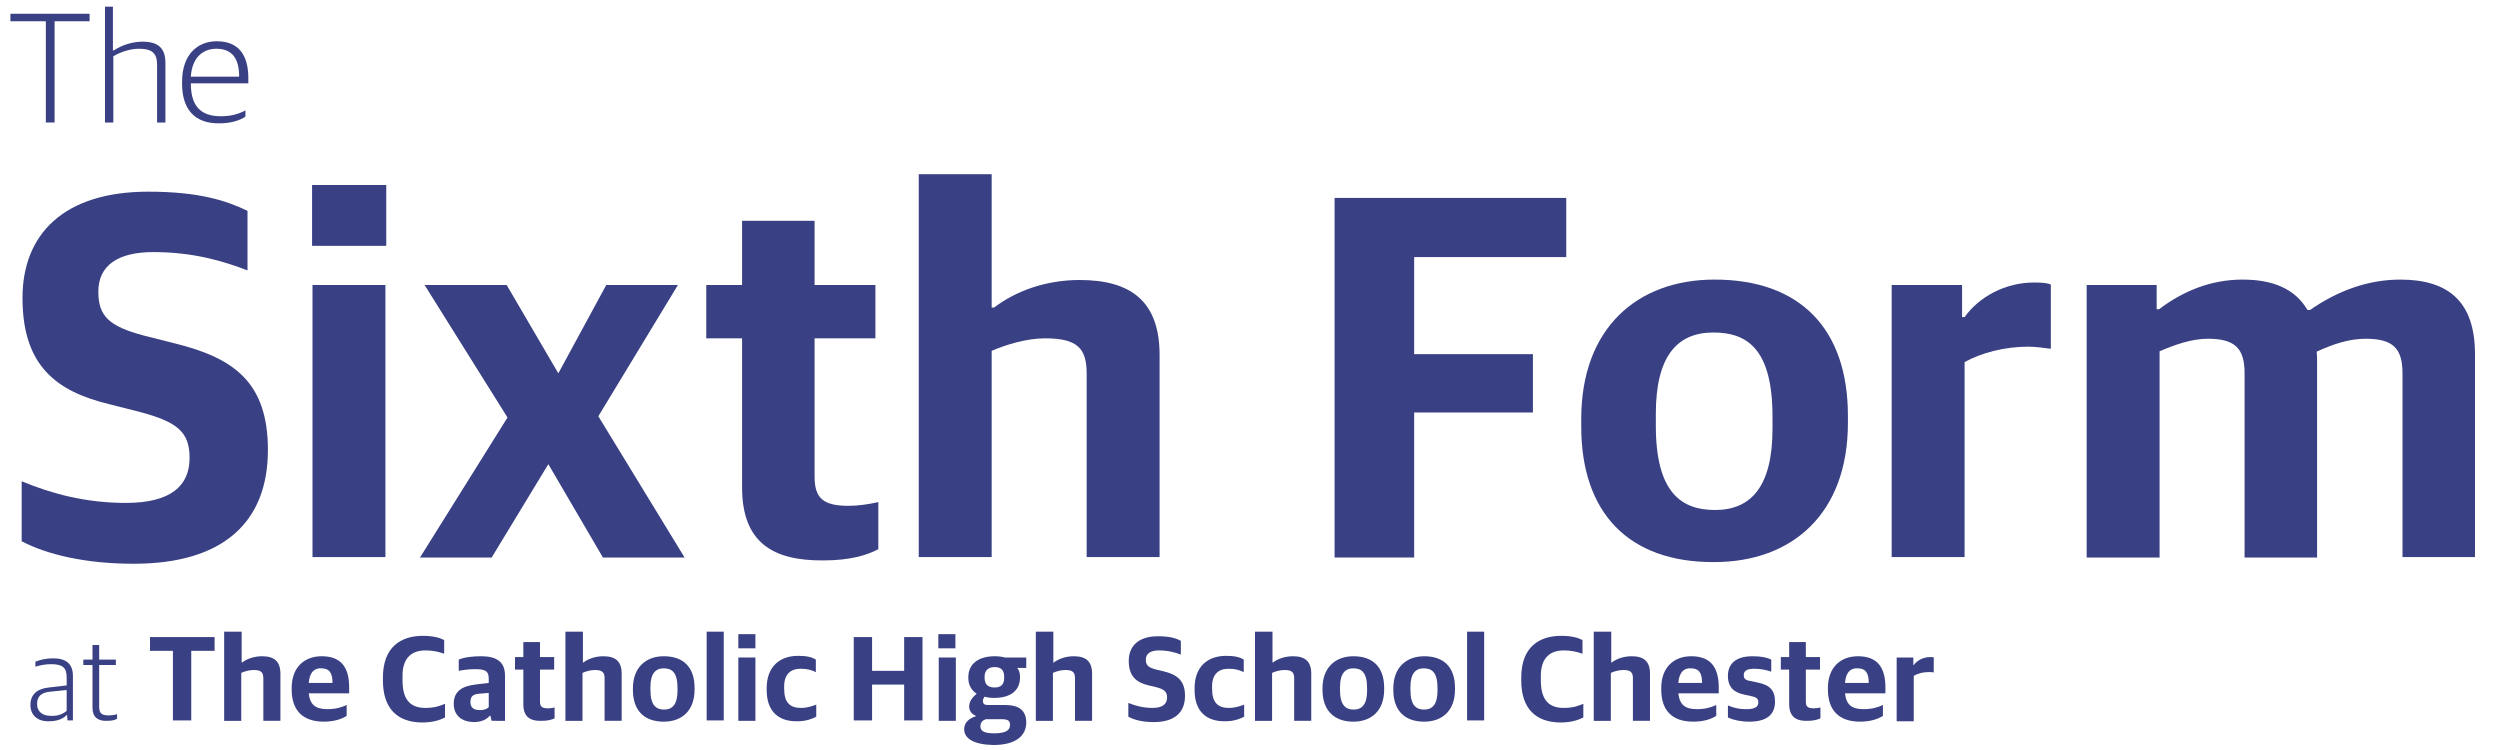<?xml version="1.0" encoding="UTF-8"?> <svg xmlns="http://www.w3.org/2000/svg" xmlns:xlink="http://www.w3.org/1999/xlink" version="1.1" id="Layer_1" x="0px" y="0px" viewBox="0 0 600 180" style="enable-background:new 0 0 600 180;" xml:space="preserve"> <style type="text/css"> .st0{fill:#394084;} </style> <g> <polygon class="st0" points="2.5,3.3 2.5,5.1 11,5.1 11,29.4 13.1,29.4 13.1,5.1 21.5,5.1 21.5,3.3 "></polygon> <g> <path class="st0" d="M25.1,1.6h2v10.5h0.2c2-1.3,4.5-2.1,6.9-2.1c3.7,0,5.5,1.5,5.5,5.1v14.3h-2V15.5c0-2.7-1.2-3.8-4.3-3.8 c-2.1,0-4.3,0.7-6.2,1.8v15.9h-2V1.6z"></path> <path class="st0" d="M45.8,18.4h11.6c0-4.5-1.8-6.7-5.5-6.7C48.9,11.7,46.1,13.6,45.8,18.4 M43.7,20.1v-0.5c0-6.6,3.8-9.7,8.3-9.7 c5.2,0,7.6,3.2,7.6,8.9v1.2H45.8c0,5.5,2.4,7.9,7.2,7.9c2.6,0,4.4-0.6,5.9-1.4v1.5c-1.2,0.8-3.3,1.6-6.2,1.6 C46.7,29.7,43.7,26.2,43.7,20.1"></path> <path class="st0" d="M16,170.6v-5l-3.9,0.4c-2.2,0.2-3.2,1.1-3.2,3c0,1.8,1.3,2.8,3.3,2.8C13.9,171.9,15.2,171.3,16,170.6 M7.3,169.2c0-2.5,1.6-3.9,4.4-4.2l4.3-0.5v-1.9c0-2.5-1.1-3.2-3.8-3.2c-1.4,0-2.7,0.3-3.7,0.6v-1.2c1.3-0.5,2.6-0.8,4.3-0.8 c3,0,4.7,1.3,4.7,4.2v10.7h-1.3l-0.1-1.3H16c-0.7,0.8-2.1,1.5-4.2,1.5C9.1,173.2,7.3,171.7,7.3,169.2"></path> <path class="st0" d="M22.2,169.9v-10.3H20v-1.3h2.2v-3.5h1.6v3.5h4v1.3h-4v10c0,1.5,0.5,2.1,2.3,2.1c0.6,0,1.4-0.1,2-0.3v1.1 c-0.5,0.3-1.2,0.5-2.4,0.5C23.5,173.1,22.2,172.1,22.2,169.9"></path> </g> <polygon class="st0" points="41.5,156.2 36,156.2 36,152.9 51.5,152.9 51.5,156.2 45.9,156.2 45.9,172.9 41.5,172.9 "></polygon> <g> <path class="st0" d="M53.9,151.6h4.1v7.4h0.1c1.2-0.9,2.9-1.5,4.8-1.5c2.9,0,4.4,1.2,4.4,4.2v11.3h-4.1v-10.2c0-1.4-0.5-2-2.3-2 c-1,0-2.2,0.3-3,0.7v11.5h-4.1V151.6z"></path> <path class="st0" d="M74.1,163.9h5.7c0-2.6-0.9-3.5-2.7-3.5C75.7,160.3,74.3,161.1,74.1,163.9 M70,165.5v-0.4c0-4.9,3-7.6,7.2-7.6 c4.7,0,6.6,2.7,6.6,7.5v1.4h-9.7c0.3,2.9,1.8,3.8,4.5,3.8c1.9,0,3.3-0.4,4.6-1v2.6c-1,0.7-2.9,1.4-5.5,1.4 C72.6,173.2,70,170.4,70,165.5"></path> <path class="st0" d="M91.9,163.3v-0.7c0-7.3,4.3-10,9.6-10c2.3,0,3.9,0.4,5.1,1v3.3c-1.4-0.5-2.7-0.8-4.5-0.8 c-3.3,0-5.5,1.8-5.5,6.1v1c0,4.3,1.5,6.7,5.5,6.7c2.2,0,3.6-0.5,4.7-1v3.3c-1.4,0.7-3.1,1.2-5.6,1.2 C95.4,173.3,91.9,170.1,91.9,163.3"></path> <path class="st0" d="M117.3,169.7v-3.4l-2.4,0.2c-1.4,0.1-2,0.7-2,2c0,1.4,0.9,1.9,2.1,1.9C115.9,170.5,116.9,170.2,117.3,169.7 M108.9,168.9c0-3,2-4.2,5.1-4.6l3.3-0.4v-1c0-1.9-0.9-2.3-3.3-2.3c-1.5,0-2.9,0.2-3.9,0.4v-2.7c1.5-0.6,3.3-0.8,5.4-0.8 c3.6,0,5.7,1.3,5.7,4.6v10.9H118l-0.3-1.2h-0.2c-0.7,0.9-2,1.5-3.9,1.5C110.9,173.2,108.9,171.8,108.9,168.9"></path> <path class="st0" d="M125.6,169v-8.3h-2v-3h2v-3.6h4v3.6h3.4v3h-3.4v7.7c0,1.2,0.5,1.6,1.9,1.6c0.5,0,1.2-0.1,1.6-0.2v2.6 c-0.6,0.3-1.6,0.6-3.1,0.6C127.3,173.1,125.6,172.1,125.6,169"></path> <path class="st0" d="M135.8,151.6h4.1v7.4h0.1c1.2-0.9,2.9-1.5,4.8-1.5c2.9,0,4.4,1.2,4.4,4.2v11.3h-4.1v-10.2c0-1.4-0.5-2-2.3-2 c-1,0-2.2,0.3-3,0.7v11.5h-4.1V151.6z"></path> <path class="st0" d="M162.6,165.8v-0.7c0-3.8-1.4-4.7-3.3-4.7c-2,0-3.2,1.3-3.2,4.5v0.7c0,3.7,1.4,4.7,3.3,4.7 C161.4,170.3,162.6,169,162.6,165.8 M151.9,165.6v-0.4c0-5,3.1-7.7,7.4-7.7c4.8,0,7.4,2.7,7.4,7.6v0.4c0,5.1-3.1,7.7-7.4,7.7 C154.5,173.2,151.9,170.4,151.9,165.6"></path> </g> <rect x="169.6" y="151.6" class="st0" width="4.1" height="21.3"></rect> <path class="st0" d="M177.2,157.8h4.1v15.2h-4.1V157.8z M177.2,152.2h4.1v3.4h-4.1V152.2z"></path> <g> <path class="st0" d="M184,165.6v-0.4c0-5.2,3.1-7.8,7.6-7.8c2,0,3.2,0.3,4.2,0.9v3c-1.1-0.5-2-0.8-3.7-0.8c-2.4,0-3.9,1.4-3.9,4.2 v0.6c0,3.2,1.3,4.6,4,4.6c1.7,0,2.9-0.5,3.7-0.8v2.9c-0.9,0.5-2.4,1.1-4.5,1.1C186.7,173.2,184,170.6,184,165.6"></path> </g> <polygon class="st0" points="204.9,152.9 209.3,152.9 209.3,161 217,161 217,152.9 221.4,152.9 221.4,172.9 217,172.9 217,164.3 209.3,164.3 209.3,172.9 204.9,172.9 "></polygon> <path class="st0" d="M225.3,157.8h4.1v15.2h-4.1V157.8z M225.2,152.2h4.1v3.4h-4.1V152.2z"></path> <g> <path class="st0" d="M241,162.7v-0.3c0-1.7-0.9-2.3-2.3-2.3c-1.5,0-2.4,0.8-2.4,2.3v0.3c0,1.6,0.9,2.3,2.4,2.3 C240.2,165,241,164.3,241,162.7 M242.4,174c0-1.1-0.5-1.4-2.2-1.4h-3.6c-0.8,0.3-1.3,0.8-1.3,1.7c0,1.1,0.8,1.7,3.3,1.7 C241.5,176,242.4,175.2,242.4,174 M231.4,175c0-1.6,1.2-2.6,2.8-3.1v-0.1c-0.9-0.4-1.6-1.1-1.6-2.2c0-1.2,0.7-2.2,1.8-3.1 c-1.2-0.8-2-2-2-3.8v-0.2c0-3.2,2.5-5,6.3-5c0.9,0,1.8,0.1,2.5,0.3h5.1v2.5h-2.2c0.5,0.5,0.7,1.2,0.7,2.1v0.2 c0,3.3-2.5,4.9-6.2,4.9c-0.9,0-1.6-0.1-2.3-0.3c-0.2,0.3-0.4,0.6-0.4,1c0,0.7,0.3,1,1.2,1h4.2c3.1,0,5,1.2,5,4.2 c0,3.1-2.4,5.4-7.9,5.4C233.6,178.7,231.4,177.2,231.4,175"></path> <path class="st0" d="M248.7,151.6h4.1v7.4h0.1c1.2-0.9,2.9-1.5,4.8-1.5c2.9,0,4.4,1.2,4.4,4.2v11.3h-4.1v-10.2c0-1.4-0.5-2-2.3-2 c-1,0-2.2,0.3-3,0.7v11.5h-4.1V151.6z"></path> <path class="st0" d="M270.8,172v-3.3c1.7,0.7,3.6,1.2,5.8,1.2c2.5,0,3.5-1,3.5-2.5c0-1.4-0.7-2-2.7-2.5l-1.7-0.4 c-3-0.7-4.8-2.2-4.8-5.9c0-3.5,2.3-5.9,7-5.9c2.9,0,4.4,0.5,5.5,1.1v3.3c-1.3-0.5-3-1-5.3-1c-2,0-3.1,0.8-3.1,2.2 c0,1.4,0.6,1.9,2.5,2.4l1.7,0.4c3.3,0.8,5.2,2.2,5.2,5.9c0,4-2.5,6.3-7.5,6.3C274.3,173.3,272.2,172.8,270.8,172"></path> <path class="st0" d="M286.7,165.6v-0.4c0-5.2,3.1-7.8,7.6-7.8c2,0,3.2,0.3,4.2,0.9v3c-1.1-0.5-2-0.8-3.7-0.8 c-2.4,0-3.9,1.4-3.9,4.2v0.6c0,3.2,1.3,4.6,4,4.6c1.7,0,2.9-0.5,3.7-0.8v2.9c-0.9,0.5-2.4,1.1-4.5,1.1 C289.4,173.2,286.7,170.6,286.7,165.6"></path> <path class="st0" d="M301.3,151.6h4.1v7.4h0.1c1.2-0.9,2.9-1.5,4.8-1.5c2.9,0,4.4,1.2,4.4,4.2v11.3h-4.1v-10.2c0-1.4-0.5-2-2.3-2 c-1,0-2.2,0.3-3,0.7v11.5h-4.1V151.6z"></path> <path class="st0" d="M328.1,165.8v-0.7c0-3.8-1.4-4.7-3.3-4.7c-2,0-3.2,1.3-3.2,4.5v0.7c0,3.7,1.4,4.7,3.3,4.7 C326.9,170.3,328.1,169,328.1,165.8 M317.4,165.6v-0.4c0-5,3.1-7.7,7.4-7.7c4.8,0,7.4,2.7,7.4,7.6v0.4c0,5.1-3.1,7.7-7.4,7.7 C320.1,173.2,317.4,170.4,317.4,165.6"></path> <path class="st0" d="M345,165.8v-0.7c0-3.8-1.4-4.7-3.3-4.7c-2,0-3.2,1.3-3.2,4.5v0.7c0,3.7,1.4,4.7,3.3,4.7 C343.8,170.3,345,169,345,165.8 M334.4,165.6v-0.4c0-5,3.1-7.7,7.4-7.7c4.8,0,7.4,2.7,7.4,7.6v0.4c0,5.1-3.1,7.7-7.4,7.7 C337,173.2,334.4,170.4,334.4,165.6"></path> </g> <rect x="352.1" y="151.6" class="st0" width="4.1" height="21.3"></rect> <g> <path class="st0" d="M365.1,163.3v-0.7c0-7.3,4.3-10,9.6-10c2.3,0,3.9,0.4,5.1,1v3.3c-1.4-0.5-2.7-0.8-4.5-0.8 c-3.3,0-5.5,1.8-5.5,6.1v1c0,4.3,1.5,6.7,5.5,6.7c2.2,0,3.6-0.5,4.7-1v3.3c-1.4,0.7-3.1,1.2-5.6,1.2 C368.6,173.3,365.1,170.1,365.1,163.3"></path> <path class="st0" d="M382.6,151.6h4.1v7.4h0.1c1.2-0.9,2.9-1.5,4.8-1.5c2.9,0,4.4,1.2,4.4,4.2v11.3h-4.1v-10.2c0-1.4-0.5-2-2.3-2 c-1,0-2.2,0.3-3,0.7v11.5h-4.1V151.6z"></path> <path class="st0" d="M402.8,163.9h5.7c0-2.6-0.9-3.5-2.7-3.5C404.4,160.3,403,161.1,402.8,163.9 M398.7,165.5v-0.4 c0-4.9,3-7.6,7.2-7.6c4.7,0,6.6,2.7,6.6,7.5v1.4h-9.7c0.3,2.9,1.8,3.8,4.5,3.8c1.9,0,3.3-0.4,4.6-1v2.6c-1,0.7-2.9,1.4-5.5,1.4 C401.2,173.2,398.7,170.4,398.7,165.5"></path> <path class="st0" d="M414.7,172.2v-2.9c1.2,0.5,2.4,0.9,4.5,0.9c2,0,2.8-0.6,2.8-1.6c0-1-0.5-1.3-2-1.6l-1.4-0.3 c-2.4-0.5-3.9-1.7-3.9-4.5c0-2.9,1.9-4.7,5.9-4.7c2.1,0,3.5,0.3,4.5,0.8v2.9c-0.9-0.3-2.3-0.7-4.1-0.7c-1.7,0-2.5,0.5-2.5,1.5 c0,1,0.5,1.3,1.9,1.5l1.4,0.3c3,0.6,4.2,1.9,4.2,4.6c0,3.2-2.1,4.8-6.2,4.8C417.8,173.2,416,172.8,414.7,172.2"></path> <path class="st0" d="M429.4,169v-8.3h-2v-3h2v-3.6h4v3.6h3.4v3h-3.4v7.7c0,1.2,0.5,1.6,1.9,1.6c0.5,0,1.2-0.1,1.6-0.2v2.6 c-0.6,0.3-1.6,0.6-3.1,0.6C431.2,173.1,429.4,172.1,429.4,169"></path> <path class="st0" d="M442.8,163.9h5.7c0-2.6-0.9-3.5-2.7-3.5C444.4,160.3,443,161.1,442.8,163.9 M438.7,165.5v-0.4 c0-4.9,3-7.6,7.2-7.6c4.7,0,6.6,2.7,6.6,7.5v1.4h-9.7c0.3,2.9,1.8,3.8,4.5,3.8c1.9,0,3.3-0.4,4.6-1v2.6c-1,0.7-2.9,1.4-5.5,1.4 C441.3,173.2,438.7,170.4,438.7,165.5"></path> <path class="st0" d="M455.3,157.8h3.9v1.8h0.1c0.8-1.1,2.3-1.9,3.9-1.9c0.4,0,0.8,0,0.9,0.1v3.6c-0.3-0.1-0.9-0.1-1.2-0.1 c-1.4,0-2.6,0.3-3.6,0.9v10.9h-4.1V157.8z"></path> <path class="st0" d="M5.2,129.9v-14.4c7.2,3,15.4,5.2,25,5.2c10.8,0,15.3-4.1,15.3-10.8c0-6.2-2.9-8.6-11.8-11L26.2,97 C13.4,93.9,5.4,87.7,5.4,71.5C5.4,56.3,15.2,46,35.6,46c12.3,0,18.8,2.2,23.8,4.6v14.3c-5.7-2.2-12.9-4.4-22.6-4.4 c-8.5,0-13.2,3.2-13.2,9.5c0,5.9,2.6,8.3,10.8,10.5l7.5,1.9c14.2,3.5,22.4,9.3,22.4,25.6c0,17.2-10.6,27.3-32.2,27.3 C20.5,135.3,11.3,133.1,5.2,129.9"></path> </g> <path class="st0" d="M75,68.4h17.5v65.3H75V68.4z M74.9,44.4h17.8V59H74.9V44.4z"></path> <polygon class="st0" points="121.8,100.2 101.9,68.4 121.6,68.4 134,89.6 145.5,68.4 162.7,68.4 143.6,99.9 164.3,133.8 144.7,133.8 131.6,111.4 118,133.8 100.8,133.8 "></polygon> <g> <path class="st0" d="M178.1,117V81.2h-8.6V68.4h8.6V53h17.4v15.4h14.6v12.8h-14.6v33.2c0,5.2,2.1,7,8.2,7c2.2,0,5-0.4,7.1-0.9 v11.3c-2.6,1.4-6.7,2.7-13.2,2.7C185.6,134.6,178.1,130.3,178.1,117"></path> <path class="st0" d="M220.5,41.8h17.5v32h0.6c5.1-3.9,12.3-6.6,20.5-6.6c12.4,0,19.2,5.2,19.2,18v48.5h-17.5V89.7 c0-6.1-2.2-8.5-10-8.5c-4.4,0-9.3,1.5-12.8,3v49.5h-17.5V41.8z"></path> </g> <polygon class="st0" points="320.3,47.5 375.9,47.5 375.9,61.7 339.4,61.7 339.4,85 367.9,85 367.9,99 339.4,99 339.4,133.8 320.3,133.8 "></polygon> <g> <path class="st0" d="M425.4,102.9V100c0-16.3-6.1-20.2-14.2-20.2c-8.7,0-13.8,5.7-13.8,19.5v2.9c0,16.1,6.2,20.2,14.2,20.2 C420.3,122.4,425.4,116.7,425.4,102.9 M379.5,102.4v-1.9c0-21.7,13.4-33.4,32-33.4c20.5,0,32,11.8,32,32.7v1.7 c0,21.8-13.4,33.4-32.1,33.4C390.9,135,379.5,123.1,379.5,102.4"></path> <path class="st0" d="M454,68.4h16.9v7.7h0.6c3.5-4.9,9.8-8.3,16.7-8.3c1.7,0,3.2,0.1,4,0.5v15.4c-1.5-0.2-3.9-0.5-5.4-0.5 c-5.8,0-11.3,1.5-15.3,3.7v46.8H454V68.4z"></path> <path class="st0" d="M500.7,68.4h16.9v5.8h0.6c5.4-4.1,12.1-7.1,20-7.1c7.3,0,12.6,2.2,15.6,7.3h0.6c6.6-4.6,13.9-7.3,21.7-7.3 c11.3,0,17.9,5.1,17.9,17.9v48.7h-17.4V89.6c0-5.9-2.2-8.3-8.8-8.3c-3.9,0-7.7,1.2-11.8,3.1c0.1,0.9,0.1,1.5,0.1,2.4v47h-17.4 V89.6c0-5.9-2.2-8.3-8.8-8.3c-4,0-8.1,1.5-11.6,3v49.5h-17.5V68.4z"></path> </g> </g> </svg> 